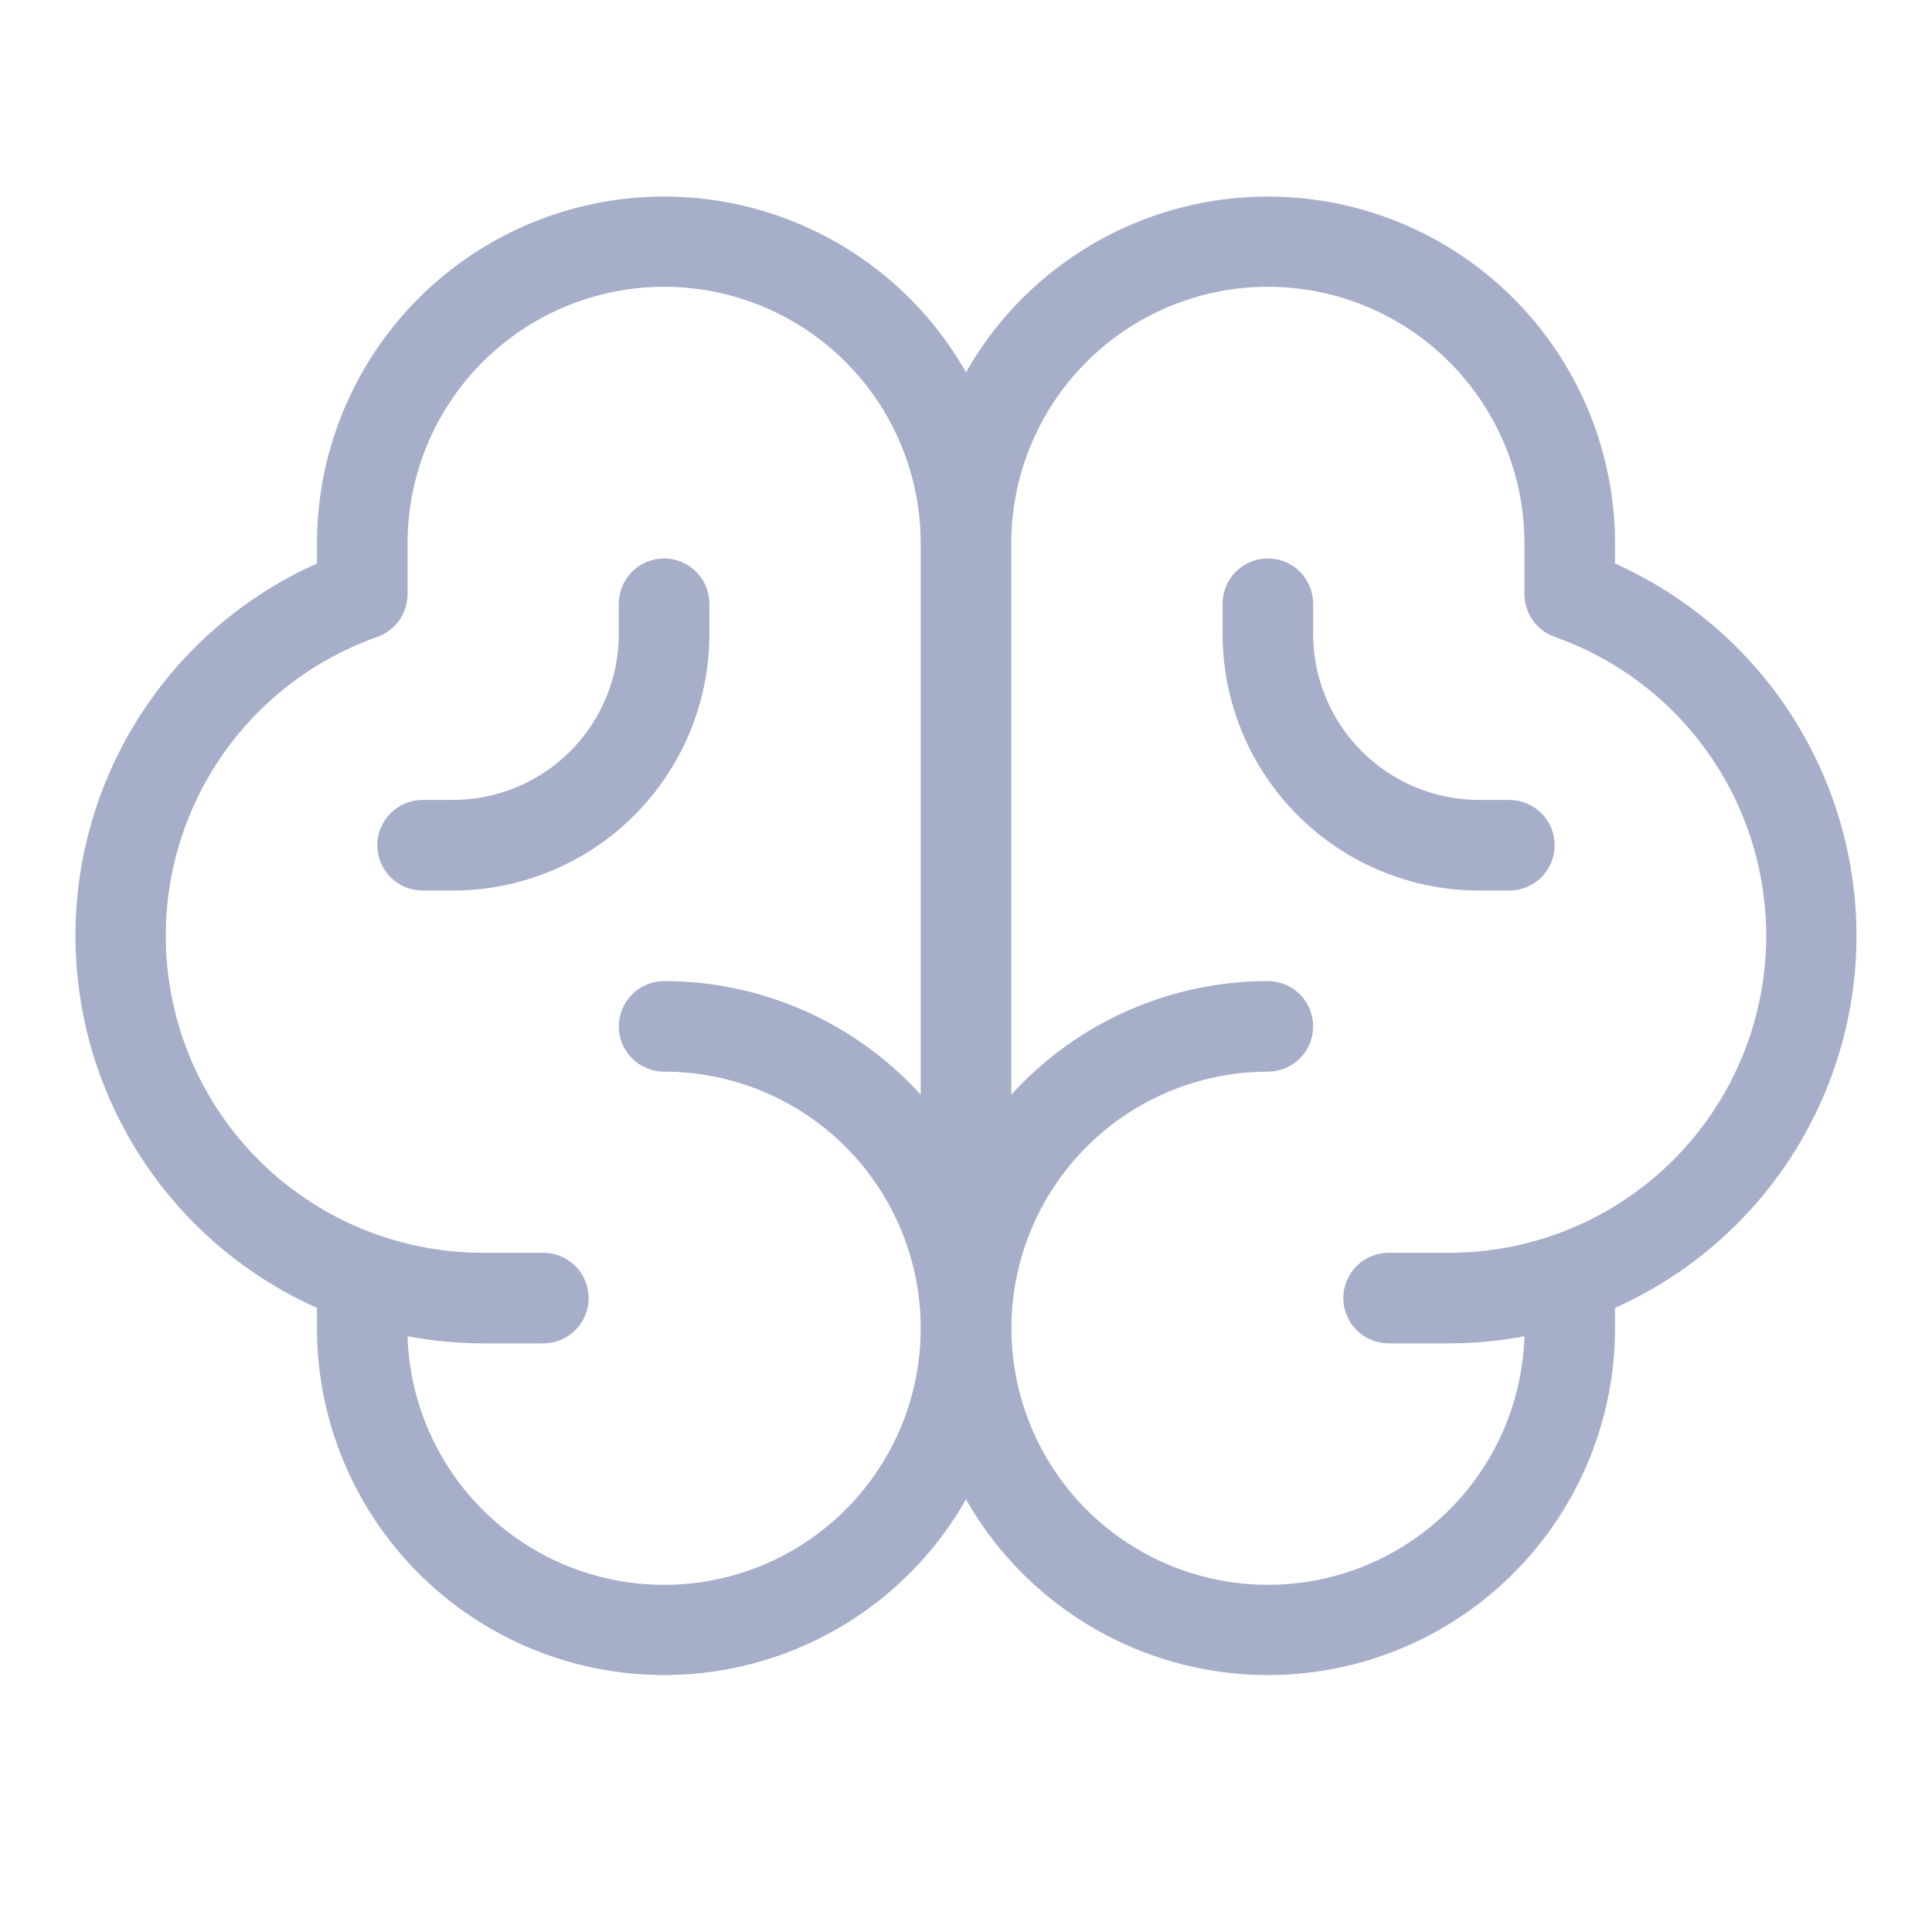 <?xml version="1.0" encoding="UTF-8"?>
<svg xmlns="http://www.w3.org/2000/svg" width="53" height="53" viewBox="0 0 53 53" fill="none">
  <g id="Brain">
    <path id="Vector" d="M50.929 25.672C50.927 23.512 50.3 21.399 49.125 19.587C47.949 17.776 46.276 16.342 44.304 15.459V14.906C44.303 12.805 43.605 10.763 42.322 9.099C41.038 7.435 39.241 6.242 37.209 5.707C35.177 5.171 33.025 5.323 31.087 6.138C29.151 6.953 27.538 8.385 26.5 10.213C25.462 8.385 23.849 6.953 21.912 6.138C19.975 5.323 17.823 5.171 15.791 5.707C13.759 6.242 11.961 7.435 10.678 9.099C9.394 10.763 8.697 12.805 8.695 14.906V15.459C6.723 16.339 5.047 17.771 3.872 19.583C2.696 21.395 2.07 23.509 2.07 25.669C2.07 27.829 2.696 29.942 3.872 31.754C5.047 33.566 6.723 34.998 8.695 35.879V36.438C8.697 38.539 9.394 40.581 10.678 42.245C11.961 43.908 13.759 45.101 15.791 45.637C17.823 46.172 19.975 46.021 21.912 45.206C23.849 44.391 25.462 42.958 26.5 41.131C27.538 42.958 29.151 44.391 31.087 45.206C33.025 46.021 35.177 46.172 37.209 45.637C39.241 45.101 41.038 43.908 42.322 42.245C43.605 40.581 44.303 38.539 44.304 36.438V35.879C46.276 34.997 47.95 33.565 49.125 31.754C50.3 29.943 50.927 27.831 50.929 25.672ZM18.219 43.477C16.389 43.477 14.631 42.766 13.317 41.493C12.003 40.22 11.237 38.486 11.18 36.657C11.862 36.786 12.555 36.852 13.25 36.852H14.906C15.236 36.852 15.552 36.721 15.784 36.488C16.017 36.255 16.148 35.939 16.148 35.609C16.148 35.28 16.017 34.964 15.784 34.731C15.552 34.498 15.236 34.367 14.906 34.367H13.25C11.197 34.369 9.211 33.644 7.641 32.322C6.071 31 5.02 29.165 4.673 27.142C4.326 25.119 4.705 23.039 5.745 21.269C6.784 19.499 8.416 18.154 10.351 17.471C10.594 17.386 10.803 17.227 10.952 17.017C11.1 16.807 11.18 16.556 11.18 16.299V14.906C11.18 13.039 11.921 11.249 13.241 9.929C14.561 8.609 16.352 7.867 18.219 7.867C20.085 7.867 21.876 8.609 23.196 9.929C24.516 11.249 25.258 13.039 25.258 14.906V30.03C24.367 29.048 23.28 28.264 22.068 27.727C20.855 27.191 19.544 26.913 18.219 26.914C17.889 26.914 17.573 27.045 17.34 27.278C17.107 27.511 16.976 27.827 16.976 28.156C16.976 28.486 17.107 28.802 17.34 29.035C17.573 29.267 17.889 29.398 18.219 29.398C20.085 29.398 21.876 30.14 23.196 31.46C24.516 32.78 25.258 34.571 25.258 36.438C25.258 38.304 24.516 40.095 23.196 41.415C21.876 42.735 20.085 43.477 18.219 43.477ZM39.75 34.367H38.094C37.764 34.367 37.448 34.498 37.215 34.731C36.982 34.964 36.851 35.28 36.851 35.609C36.851 35.939 36.982 36.255 37.215 36.488C37.448 36.721 37.764 36.852 38.094 36.852H39.75C40.444 36.852 41.138 36.786 41.82 36.657C41.777 38.039 41.328 39.378 40.529 40.506C39.73 41.634 38.616 42.502 37.326 43.002C36.037 43.501 34.629 43.609 33.278 43.313C31.928 43.018 30.694 42.331 29.731 41.338C28.769 40.345 28.12 39.091 27.866 37.732C27.611 36.373 27.763 34.969 28.302 33.696C28.84 32.422 29.742 31.335 30.894 30.571C32.047 29.807 33.398 29.399 34.781 29.398C35.111 29.398 35.426 29.267 35.66 29.035C35.892 28.802 36.023 28.486 36.023 28.156C36.023 27.827 35.892 27.511 35.66 27.278C35.426 27.045 35.111 26.914 34.781 26.914C33.455 26.913 32.144 27.191 30.932 27.727C29.72 28.264 28.633 29.048 27.742 30.03V14.906C27.742 13.039 28.484 11.249 29.804 9.929C31.124 8.609 32.914 7.867 34.781 7.867C36.648 7.867 38.438 8.609 39.758 9.929C41.079 11.249 41.82 13.039 41.82 14.906V16.299C41.82 16.556 41.9 16.807 42.048 17.017C42.196 17.227 42.406 17.386 42.648 17.471C44.584 18.154 46.216 19.499 47.255 21.269C48.294 23.039 48.674 25.119 48.327 27.142C47.98 29.165 46.929 31 45.359 32.322C43.789 33.644 41.802 34.369 39.75 34.367ZM42.648 23.188C42.648 23.517 42.517 23.833 42.285 24.066C42.051 24.299 41.736 24.43 41.406 24.43H40.578C38.711 24.43 36.921 23.688 35.601 22.368C34.281 21.048 33.539 19.258 33.539 17.391V16.562C33.539 16.233 33.67 15.917 33.903 15.684C34.136 15.451 34.452 15.32 34.781 15.32C35.111 15.32 35.426 15.451 35.66 15.684C35.892 15.917 36.023 16.233 36.023 16.562V17.391C36.023 18.599 36.503 19.757 37.357 20.611C38.212 21.465 39.37 21.945 40.578 21.945H41.406C41.736 21.945 42.051 22.076 42.285 22.309C42.517 22.542 42.648 22.858 42.648 23.188ZM12.422 24.43H11.594C11.264 24.43 10.948 24.299 10.715 24.066C10.482 23.833 10.351 23.517 10.351 23.188C10.351 22.858 10.482 22.542 10.715 22.309C10.948 22.076 11.264 21.945 11.594 21.945H12.422C13.63 21.945 14.788 21.465 15.642 20.611C16.497 19.757 16.976 18.599 16.976 17.391V16.562C16.976 16.233 17.107 15.917 17.34 15.684C17.573 15.451 17.889 15.32 18.219 15.32C18.548 15.32 18.864 15.451 19.097 15.684C19.33 15.917 19.461 16.233 19.461 16.562V17.391C19.461 19.258 18.719 21.048 17.399 22.368C16.079 23.688 14.289 24.43 12.422 24.43Z" fill="#A6AEC9"></path>
  </g>
</svg>
